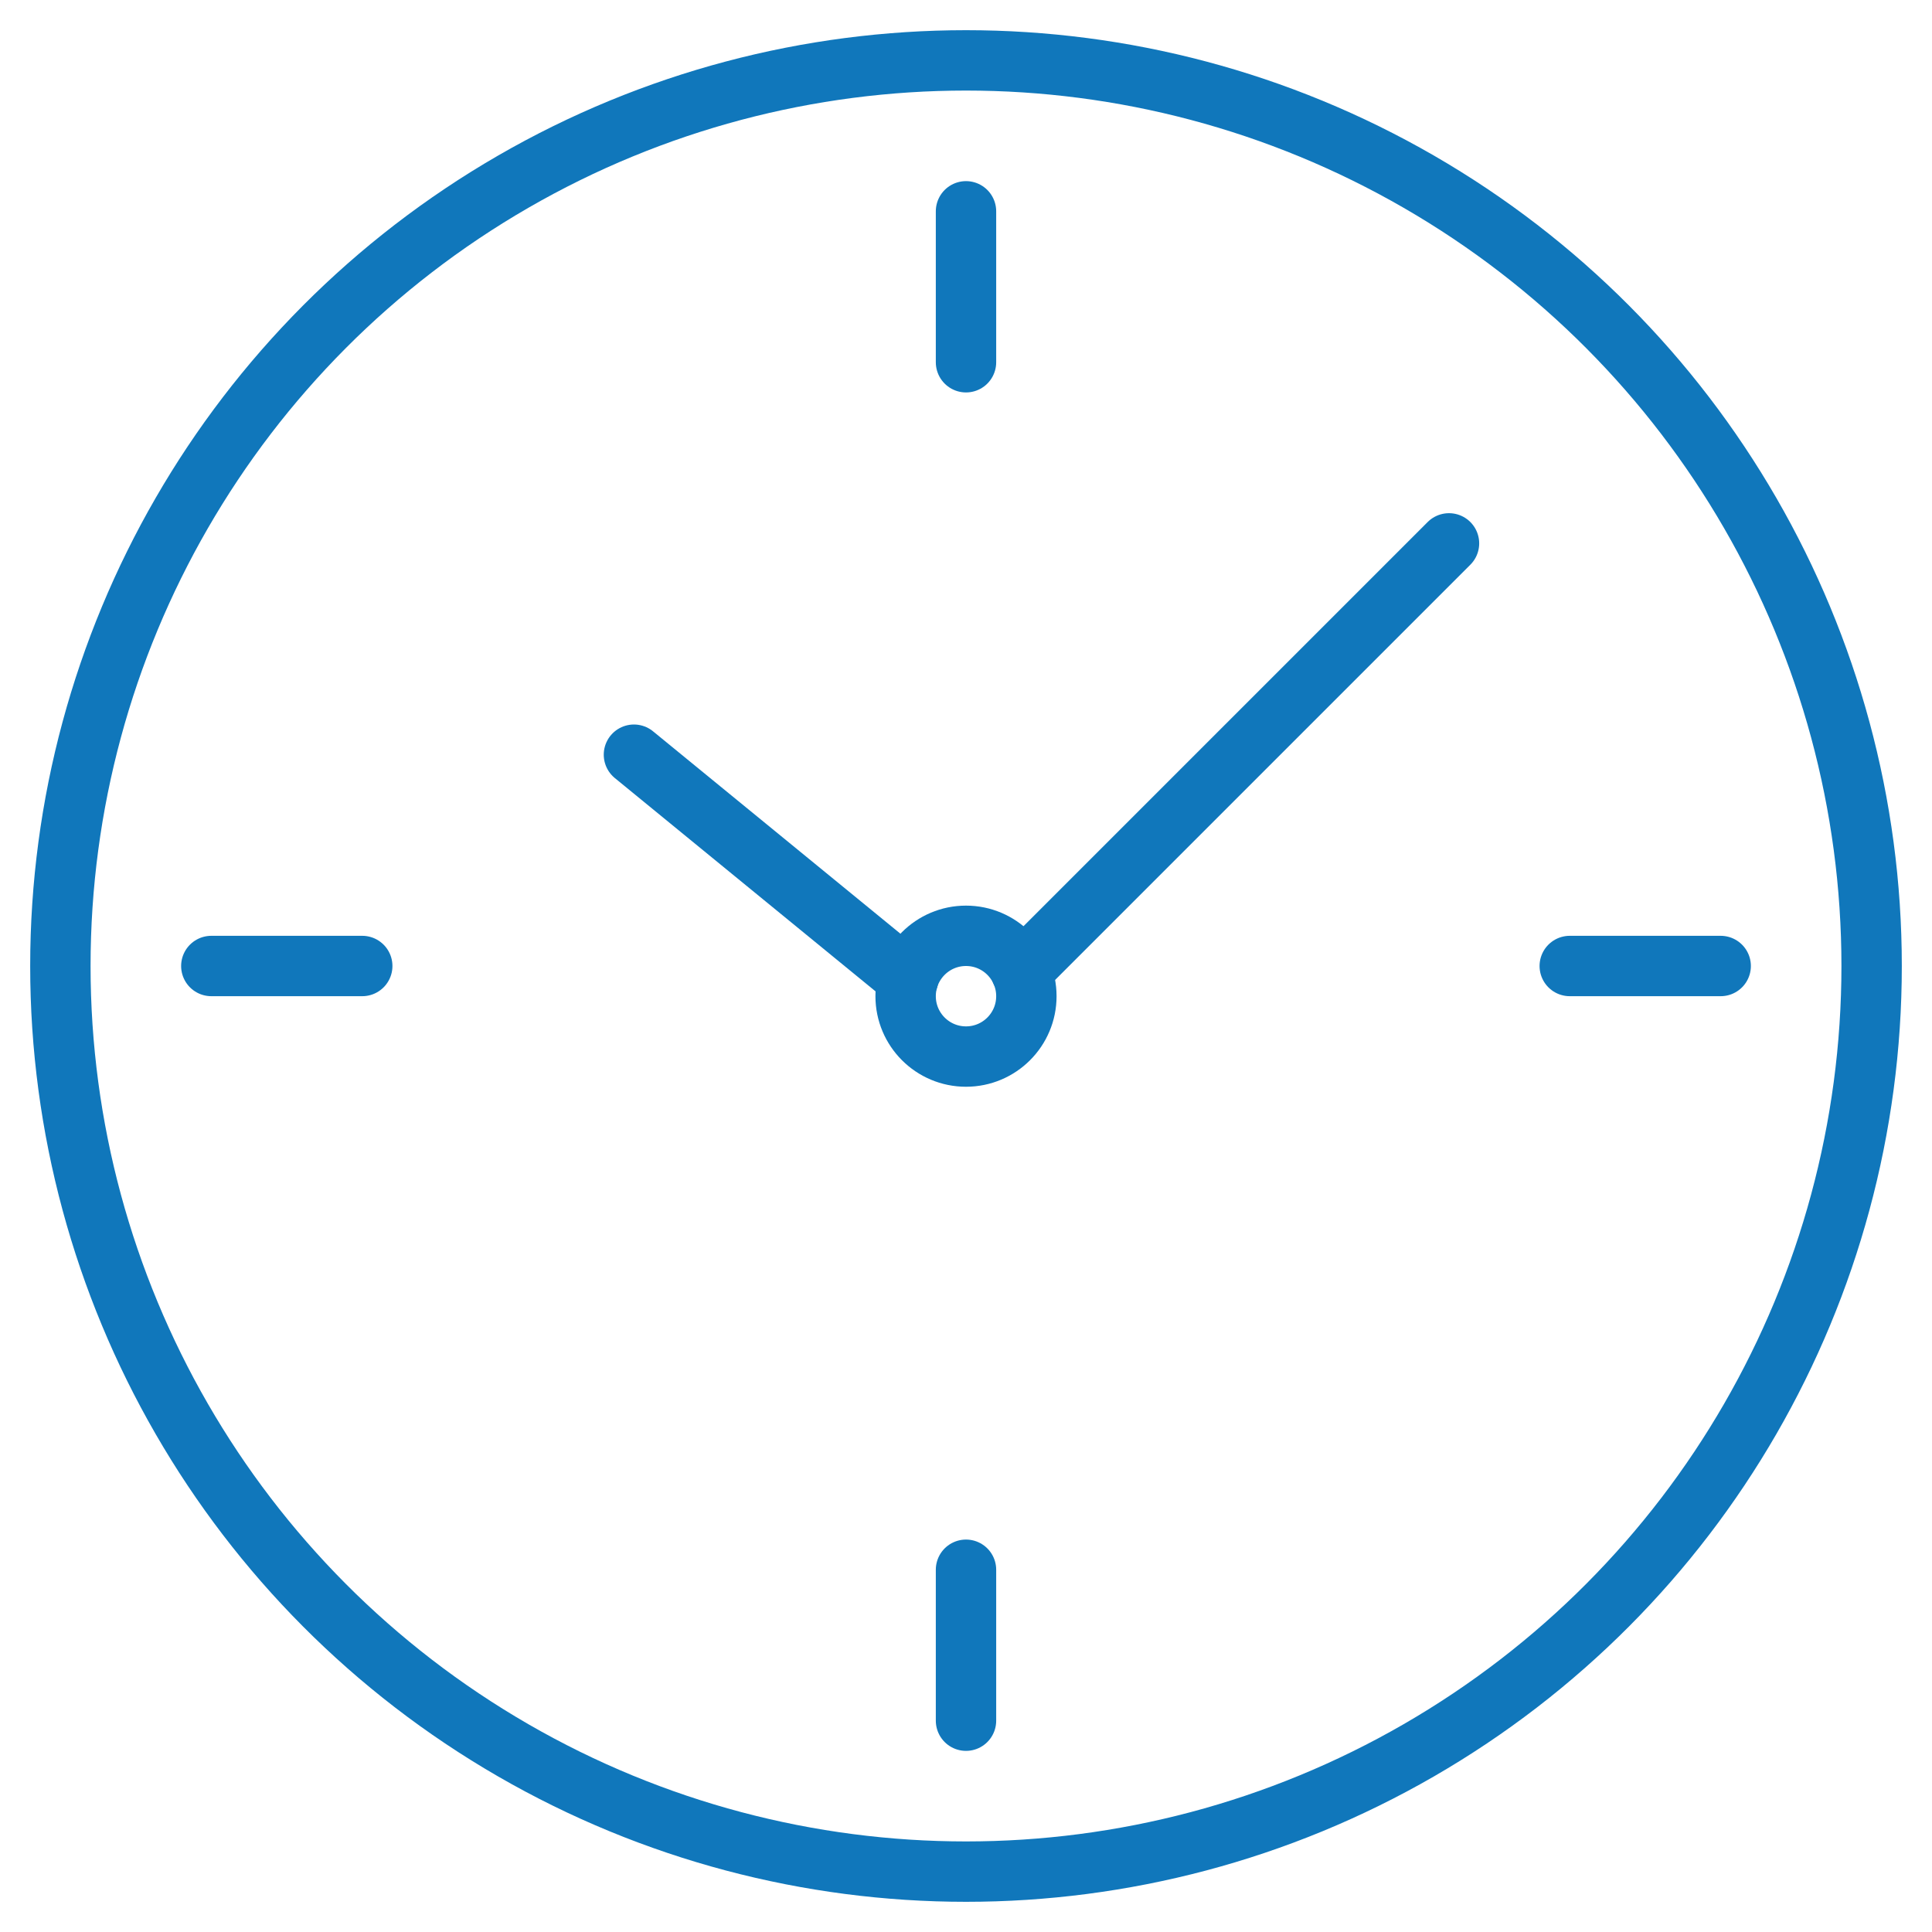 <svg xmlns="http://www.w3.org/2000/svg" viewBox="0 0 64 64" aria-labelledby="title"
aria-describedby="desc" role="img" xmlns:xlink="http://www.w3.org/1999/xlink">
  <title>Wall Clock</title>
  <desc>A line styled icon from Orion Icon Library.</desc>
  <circle data-name="layer2"
  cx="32" cy="32" r="30" fill="none" stroke="#1077BB" stroke-linecap="round"
  stroke-miterlimit="10" stroke-width="2" stroke-linejoin="round"></circle>
  <path data-name="layer1" fill="none" stroke="#1077BB" stroke-linecap="round"
  stroke-miterlimit="10" stroke-width="2" d="M32 7v5m0 40v5M7 32h5m40 0h5"
  stroke-linejoin="round"></path>
  <circle data-name="layer1" cx="32" cy="33" r="2" fill="none" stroke="#1077BB"
  stroke-linecap="round" stroke-miterlimit="10" stroke-width="2" stroke-linejoin="round"></circle>
  <path data-name="layer1" fill="none" stroke="#1077BB" stroke-linecap="round"
  stroke-miterlimit="10" stroke-width="2" d="M30.084 32.432L21 25m27-7L33.822 32.178"
  stroke-linejoin="round"></path>
</svg>